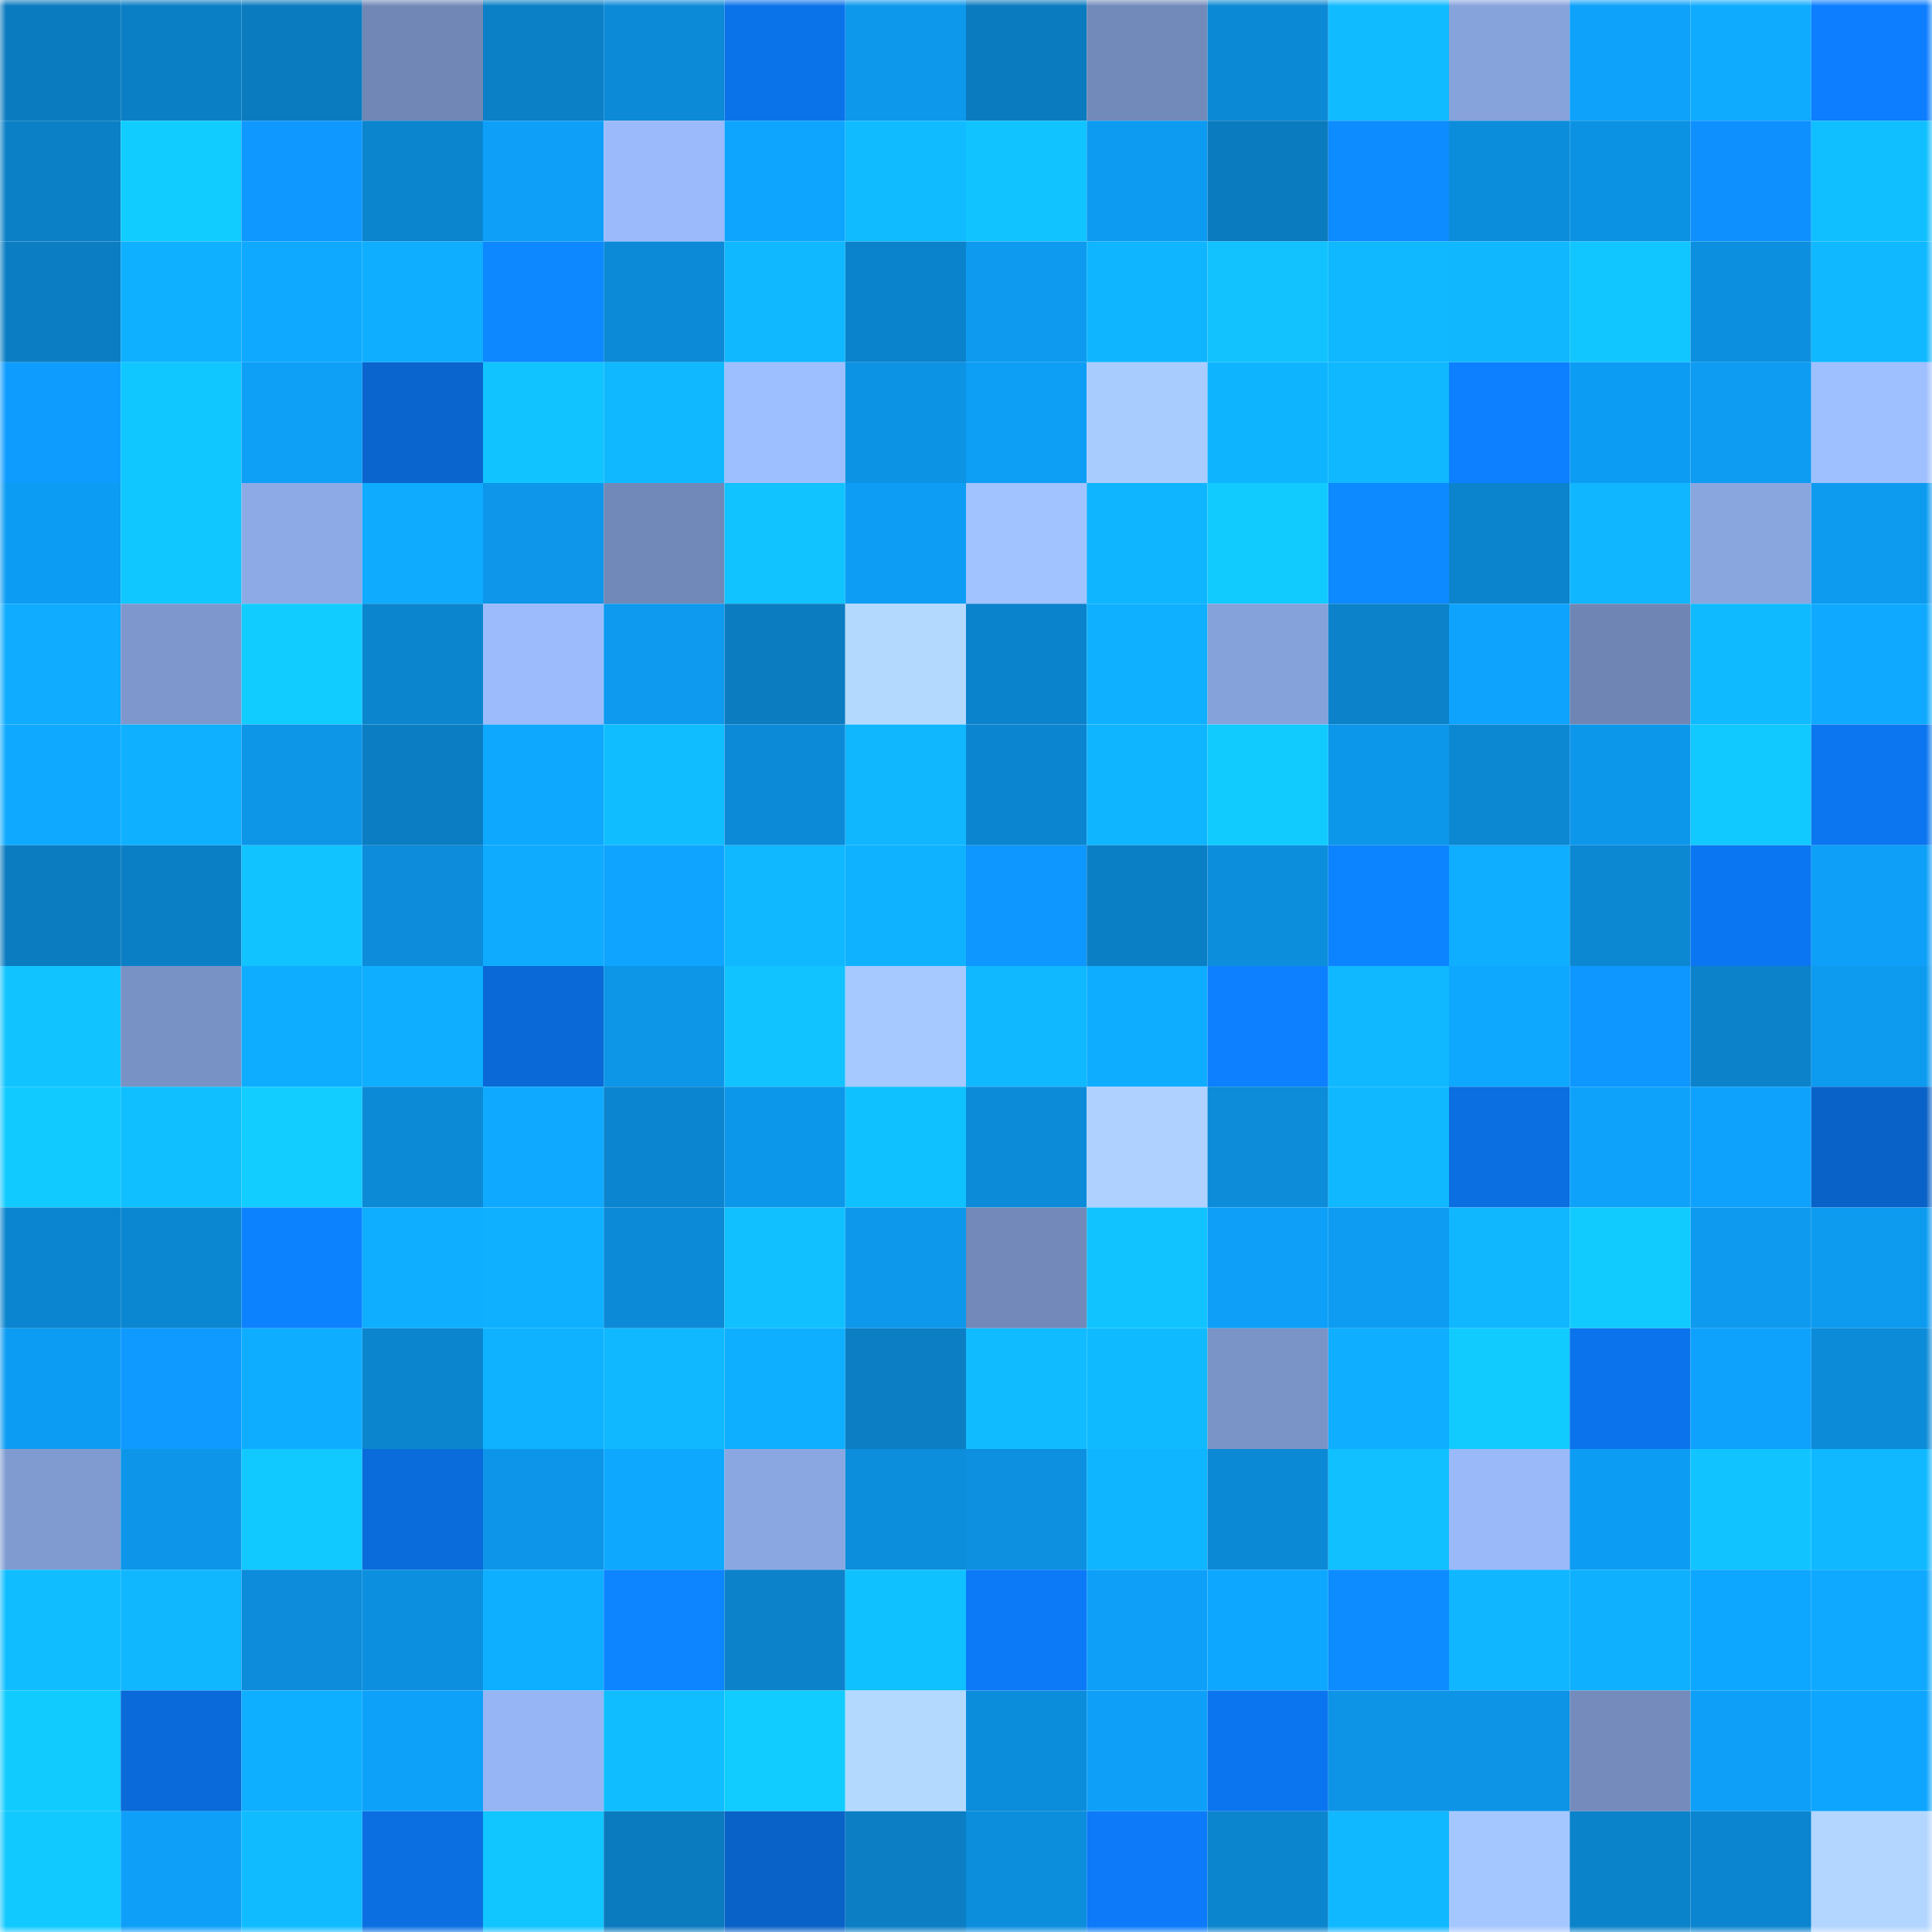<svg viewBox="0 0 160 160" fill="none" role="img" xmlns="http://www.w3.org/2000/svg" width="240" height="240" name="ens%2Ctait.eth"><mask id="247477221" mask-type="alpha" maskUnits="userSpaceOnUse" x="0" y="0" width="160" height="160"><rect width="160" height="160" fill="#FFFFFF"></rect></mask><g mask="url(#247477221)"><rect x="0" y="0" width="10" height="10" fill="#0b7bbf"></rect><rect x="10" y="0" width="10" height="10" fill="#0b7fc5"></rect><rect x="20" y="0" width="10" height="10" fill="#0b7bbf"></rect><rect x="30" y="0" width="10" height="10" fill="#7188b7"></rect><rect x="40" y="0" width="10" height="10" fill="#0b80c7"></rect><rect x="50" y="0" width="10" height="10" fill="#0c8ad7"></rect><rect x="60" y="0" width="10" height="10" fill="#0b73ea"></rect><rect x="70" y="0" width="10" height="10" fill="#0d98ec"></rect><rect x="80" y="0" width="10" height="10" fill="#0b7bbf"></rect><rect x="90" y="0" width="10" height="10" fill="#728aba"></rect><rect x="100" y="0" width="10" height="10" fill="#0c89d4"></rect><rect x="110" y="0" width="10" height="10" fill="#10bbff"></rect><rect x="120" y="0" width="10" height="10" fill="#87a3dc"></rect><rect x="130" y="0" width="10" height="10" fill="#0ea2fb"></rect><rect x="140" y="0" width="10" height="10" fill="#0fabff"></rect><rect x="150" y="0" width="10" height="10" fill="#0c7eff"></rect><rect x="0" y="10" width="10" height="10" fill="#0b80c6"></rect><rect x="10" y="10" width="10" height="10" fill="#11ccff"></rect><rect x="20" y="10" width="10" height="10" fill="#0f98ff"></rect><rect x="30" y="10" width="10" height="10" fill="#0b85ce"></rect><rect x="40" y="10" width="10" height="10" fill="#0ea0f9"></rect><rect x="50" y="10" width="10" height="10" fill="#9abafb"></rect><rect x="60" y="10" width="10" height="10" fill="#0ea5ff"></rect><rect x="70" y="10" width="10" height="10" fill="#10bcff"></rect><rect x="80" y="10" width="10" height="10" fill="#11c3ff"></rect><rect x="90" y="10" width="10" height="10" fill="#0d9bf1"></rect><rect x="100" y="10" width="10" height="10" fill="#0b7bbf"></rect><rect x="110" y="10" width="10" height="10" fill="#0d8cff"></rect><rect x="120" y="10" width="10" height="10" fill="#0c8ddb"></rect><rect x="130" y="10" width="10" height="10" fill="#0c92e3"></rect><rect x="140" y="10" width="10" height="10" fill="#0e90ff"></rect><rect x="150" y="10" width="10" height="10" fill="#10bfff"></rect><rect x="0" y="20" width="10" height="10" fill="#0b7ec3"></rect><rect x="10" y="20" width="10" height="10" fill="#0fb0ff"></rect><rect x="20" y="20" width="10" height="10" fill="#0faaff"></rect><rect x="30" y="20" width="10" height="10" fill="#0faeff"></rect><rect x="40" y="20" width="10" height="10" fill="#0d88ff"></rect><rect x="50" y="20" width="10" height="10" fill="#0c8ad7"></rect><rect x="60" y="20" width="10" height="10" fill="#10b8ff"></rect><rect x="70" y="20" width="10" height="10" fill="#0b83cc"></rect><rect x="80" y="20" width="10" height="10" fill="#0d9aef"></rect><rect x="90" y="20" width="10" height="10" fill="#0fb5ff"></rect><rect x="100" y="20" width="10" height="10" fill="#11c2ff"></rect><rect x="110" y="20" width="10" height="10" fill="#10b8ff"></rect><rect x="120" y="20" width="10" height="10" fill="#10b7ff"></rect><rect x="130" y="20" width="10" height="10" fill="#11c6ff"></rect><rect x="140" y="20" width="10" height="10" fill="#0c8fde"></rect><rect x="150" y="20" width="10" height="10" fill="#10b9ff"></rect><rect x="0" y="30" width="10" height="10" fill="#0f9cff"></rect><rect x="10" y="30" width="10" height="10" fill="#11c7ff"></rect><rect x="20" y="30" width="10" height="10" fill="#0e9ff7"></rect><rect x="30" y="30" width="10" height="10" fill="#0a65ce"></rect><rect x="40" y="30" width="10" height="10" fill="#11c4ff"></rect><rect x="50" y="30" width="10" height="10" fill="#10b9ff"></rect><rect x="60" y="30" width="10" height="10" fill="#9ebfff"></rect><rect x="70" y="30" width="10" height="10" fill="#0d93e4"></rect><rect x="80" y="30" width="10" height="10" fill="#0d9ef5"></rect><rect x="90" y="30" width="10" height="10" fill="#a9ccff"></rect><rect x="100" y="30" width="10" height="10" fill="#0fb4ff"></rect><rect x="110" y="30" width="10" height="10" fill="#10b8ff"></rect><rect x="120" y="30" width="10" height="10" fill="#0c80ff"></rect><rect x="130" y="30" width="10" height="10" fill="#0d9cf3"></rect><rect x="140" y="30" width="10" height="10" fill="#0d9cf2"></rect><rect x="150" y="30" width="10" height="10" fill="#9fc0ff"></rect><rect x="0" y="40" width="10" height="10" fill="#0d9cf3"></rect><rect x="10" y="40" width="10" height="10" fill="#11c7ff"></rect><rect x="20" y="40" width="10" height="10" fill="#8daae6"></rect><rect x="30" y="40" width="10" height="10" fill="#0fabff"></rect><rect x="40" y="40" width="10" height="10" fill="#0d96ea"></rect><rect x="50" y="40" width="10" height="10" fill="#7189b8"></rect><rect x="60" y="40" width="10" height="10" fill="#11c3ff"></rect><rect x="70" y="40" width="10" height="10" fill="#0d9df4"></rect><rect x="80" y="40" width="10" height="10" fill="#a1c3ff"></rect><rect x="90" y="40" width="10" height="10" fill="#0fb5ff"></rect><rect x="100" y="40" width="10" height="10" fill="#11cbff"></rect><rect x="110" y="40" width="10" height="10" fill="#0d8aff"></rect><rect x="120" y="40" width="10" height="10" fill="#0b84cd"></rect><rect x="130" y="40" width="10" height="10" fill="#10b6ff"></rect><rect x="140" y="40" width="10" height="10" fill="#89a6df"></rect><rect x="150" y="40" width="10" height="10" fill="#0d9bf0"></rect><rect x="0" y="50" width="10" height="10" fill="#0facff"></rect><rect x="10" y="50" width="10" height="10" fill="#7e98cd"></rect><rect x="20" y="50" width="10" height="10" fill="#11cdff"></rect><rect x="30" y="50" width="10" height="10" fill="#0b85ce"></rect><rect x="40" y="50" width="10" height="10" fill="#9bbbfc"></rect><rect x="50" y="50" width="10" height="10" fill="#0d9aef"></rect><rect x="60" y="50" width="10" height="10" fill="#0b7cc0"></rect><rect x="70" y="50" width="10" height="10" fill="#b4d9ff"></rect><rect x="80" y="50" width="10" height="10" fill="#0b83cc"></rect><rect x="90" y="50" width="10" height="10" fill="#0fb0ff"></rect><rect x="100" y="50" width="10" height="10" fill="#86a2db"></rect><rect x="110" y="50" width="10" height="10" fill="#0b82ca"></rect><rect x="120" y="50" width="10" height="10" fill="#0ea3fd"></rect><rect x="130" y="50" width="10" height="10" fill="#6f86b5"></rect><rect x="140" y="50" width="10" height="10" fill="#10baff"></rect><rect x="150" y="50" width="10" height="10" fill="#0faaff"></rect><rect x="0" y="60" width="10" height="10" fill="#0faaff"></rect><rect x="10" y="60" width="10" height="10" fill="#0fb0ff"></rect><rect x="20" y="60" width="10" height="10" fill="#0d95e8"></rect><rect x="30" y="60" width="10" height="10" fill="#0b7dc2"></rect><rect x="40" y="60" width="10" height="10" fill="#0ea8ff"></rect><rect x="50" y="60" width="10" height="10" fill="#10beff"></rect><rect x="60" y="60" width="10" height="10" fill="#0c8ad7"></rect><rect x="70" y="60" width="10" height="10" fill="#10b7ff"></rect><rect x="80" y="60" width="10" height="10" fill="#0b85cf"></rect><rect x="90" y="60" width="10" height="10" fill="#0fb5ff"></rect><rect x="100" y="60" width="10" height="10" fill="#11cbff"></rect><rect x="110" y="60" width="10" height="10" fill="#0d97ea"></rect><rect x="120" y="60" width="10" height="10" fill="#0c88d3"></rect><rect x="130" y="60" width="10" height="10" fill="#0d97eb"></rect><rect x="140" y="60" width="10" height="10" fill="#11c8ff"></rect><rect x="150" y="60" width="10" height="10" fill="#0b76f0"></rect><rect x="0" y="70" width="10" height="10" fill="#0b7cc0"></rect><rect x="10" y="70" width="10" height="10" fill="#0b7fc5"></rect><rect x="20" y="70" width="10" height="10" fill="#11c3ff"></rect><rect x="30" y="70" width="10" height="10" fill="#0c8cda"></rect><rect x="40" y="70" width="10" height="10" fill="#0fabff"></rect><rect x="50" y="70" width="10" height="10" fill="#0ea4ff"></rect><rect x="60" y="70" width="10" height="10" fill="#10b8ff"></rect><rect x="70" y="70" width="10" height="10" fill="#0fb2ff"></rect><rect x="80" y="70" width="10" height="10" fill="#0e97ff"></rect><rect x="90" y="70" width="10" height="10" fill="#0b7fc5"></rect><rect x="100" y="70" width="10" height="10" fill="#0c8edc"></rect><rect x="110" y="70" width="10" height="10" fill="#0d84ff"></rect><rect x="120" y="70" width="10" height="10" fill="#0faeff"></rect><rect x="130" y="70" width="10" height="10" fill="#0c88d3"></rect><rect x="140" y="70" width="10" height="10" fill="#0b76f1"></rect><rect x="150" y="70" width="10" height="10" fill="#0ea0f8"></rect><rect x="0" y="80" width="10" height="10" fill="#11c4ff"></rect><rect x="10" y="80" width="10" height="10" fill="#7992c5"></rect><rect x="20" y="80" width="10" height="10" fill="#0fadff"></rect><rect x="30" y="80" width="10" height="10" fill="#0faeff"></rect><rect x="40" y="80" width="10" height="10" fill="#0a69d6"></rect><rect x="50" y="80" width="10" height="10" fill="#0d95e7"></rect><rect x="60" y="80" width="10" height="10" fill="#11c3ff"></rect><rect x="70" y="80" width="10" height="10" fill="#a6c9ff"></rect><rect x="80" y="80" width="10" height="10" fill="#10b8ff"></rect><rect x="90" y="80" width="10" height="10" fill="#0fadff"></rect><rect x="100" y="80" width="10" height="10" fill="#0c80ff"></rect><rect x="110" y="80" width="10" height="10" fill="#10b8ff"></rect><rect x="120" y="80" width="10" height="10" fill="#0ea8ff"></rect><rect x="130" y="80" width="10" height="10" fill="#0e97ff"></rect><rect x="140" y="80" width="10" height="10" fill="#0b82ca"></rect><rect x="150" y="80" width="10" height="10" fill="#0d9bf0"></rect><rect x="0" y="90" width="10" height="10" fill="#11caff"></rect><rect x="10" y="90" width="10" height="10" fill="#10bfff"></rect><rect x="20" y="90" width="10" height="10" fill="#12cdff"></rect><rect x="30" y="90" width="10" height="10" fill="#0c8ad6"></rect><rect x="40" y="90" width="10" height="10" fill="#0faaff"></rect><rect x="50" y="90" width="10" height="10" fill="#0b85cf"></rect><rect x="60" y="90" width="10" height="10" fill="#0d97ea"></rect><rect x="70" y="90" width="10" height="10" fill="#10c1ff"></rect><rect x="80" y="90" width="10" height="10" fill="#0c8bd8"></rect><rect x="90" y="90" width="10" height="10" fill="#aed1ff"></rect><rect x="100" y="90" width="10" height="10" fill="#0c8cd9"></rect><rect x="110" y="90" width="10" height="10" fill="#10b8ff"></rect><rect x="120" y="90" width="10" height="10" fill="#0b6ee1"></rect><rect x="130" y="90" width="10" height="10" fill="#0ea2fb"></rect><rect x="140" y="90" width="10" height="10" fill="#0ea2fc"></rect><rect x="150" y="90" width="10" height="10" fill="#0962c8"></rect><rect x="0" y="100" width="10" height="10" fill="#0b85cf"></rect><rect x="10" y="100" width="10" height="10" fill="#0b87d1"></rect><rect x="20" y="100" width="10" height="10" fill="#0c82ff"></rect><rect x="30" y="100" width="10" height="10" fill="#0faeff"></rect><rect x="40" y="100" width="10" height="10" fill="#0fb0ff"></rect><rect x="50" y="100" width="10" height="10" fill="#0c8ad7"></rect><rect x="60" y="100" width="10" height="10" fill="#10c0ff"></rect><rect x="70" y="100" width="10" height="10" fill="#0d98ec"></rect><rect x="80" y="100" width="10" height="10" fill="#7289b9"></rect><rect x="90" y="100" width="10" height="10" fill="#11c4ff"></rect><rect x="100" y="100" width="10" height="10" fill="#0ea0f9"></rect><rect x="110" y="100" width="10" height="10" fill="#0d9cf2"></rect><rect x="120" y="100" width="10" height="10" fill="#10b7ff"></rect><rect x="130" y="100" width="10" height="10" fill="#11cbff"></rect><rect x="140" y="100" width="10" height="10" fill="#0d9aef"></rect><rect x="150" y="100" width="10" height="10" fill="#0d9bf0"></rect><rect x="0" y="110" width="10" height="10" fill="#0d9cf3"></rect><rect x="10" y="110" width="10" height="10" fill="#0f9aff"></rect><rect x="20" y="110" width="10" height="10" fill="#0fadff"></rect><rect x="30" y="110" width="10" height="10" fill="#0b85ce"></rect><rect x="40" y="110" width="10" height="10" fill="#0fb2ff"></rect><rect x="50" y="110" width="10" height="10" fill="#10b9ff"></rect><rect x="60" y="110" width="10" height="10" fill="#0fafff"></rect><rect x="70" y="110" width="10" height="10" fill="#0b7ec4"></rect><rect x="80" y="110" width="10" height="10" fill="#10bcff"></rect><rect x="90" y="110" width="10" height="10" fill="#10baff"></rect><rect x="100" y="110" width="10" height="10" fill="#7a94c7"></rect><rect x="110" y="110" width="10" height="10" fill="#0faeff"></rect><rect x="120" y="110" width="10" height="10" fill="#11cbff"></rect><rect x="130" y="110" width="10" height="10" fill="#0b73eb"></rect><rect x="140" y="110" width="10" height="10" fill="#0ea2fc"></rect><rect x="150" y="110" width="10" height="10" fill="#0c8bd8"></rect><rect x="0" y="120" width="10" height="10" fill="#809bd0"></rect><rect x="10" y="120" width="10" height="10" fill="#0d96e9"></rect><rect x="20" y="120" width="10" height="10" fill="#11c9ff"></rect><rect x="30" y="120" width="10" height="10" fill="#0a6bda"></rect><rect x="40" y="120" width="10" height="10" fill="#0d96e9"></rect><rect x="50" y="120" width="10" height="10" fill="#0ea9ff"></rect><rect x="60" y="120" width="10" height="10" fill="#8ba7e2"></rect><rect x="70" y="120" width="10" height="10" fill="#0c8edc"></rect><rect x="80" y="120" width="10" height="10" fill="#0c90df"></rect><rect x="90" y="120" width="10" height="10" fill="#0fb5ff"></rect><rect x="100" y="120" width="10" height="10" fill="#0c89d5"></rect><rect x="110" y="120" width="10" height="10" fill="#10c0ff"></rect><rect x="120" y="120" width="10" height="10" fill="#99b9f9"></rect><rect x="130" y="120" width="10" height="10" fill="#0d9cf3"></rect><rect x="140" y="120" width="10" height="10" fill="#11c4ff"></rect><rect x="150" y="120" width="10" height="10" fill="#10b9ff"></rect><rect x="0" y="130" width="10" height="10" fill="#10beff"></rect><rect x="10" y="130" width="10" height="10" fill="#10b7ff"></rect><rect x="20" y="130" width="10" height="10" fill="#0c8cda"></rect><rect x="30" y="130" width="10" height="10" fill="#0c8fde"></rect><rect x="40" y="130" width="10" height="10" fill="#0fafff"></rect><rect x="50" y="130" width="10" height="10" fill="#0d85ff"></rect><rect x="60" y="130" width="10" height="10" fill="#0b82ca"></rect><rect x="70" y="130" width="10" height="10" fill="#10c1ff"></rect><rect x="80" y="130" width="10" height="10" fill="#0c79f7"></rect><rect x="90" y="130" width="10" height="10" fill="#0ea0f9"></rect><rect x="100" y="130" width="10" height="10" fill="#0ea7ff"></rect><rect x="110" y="130" width="10" height="10" fill="#0d8cff"></rect><rect x="120" y="130" width="10" height="10" fill="#10b6ff"></rect><rect x="130" y="130" width="10" height="10" fill="#0fb1ff"></rect><rect x="140" y="130" width="10" height="10" fill="#0ea7ff"></rect><rect x="150" y="130" width="10" height="10" fill="#0faaff"></rect><rect x="0" y="140" width="10" height="10" fill="#11cbff"></rect><rect x="10" y="140" width="10" height="10" fill="#0a6ad9"></rect><rect x="20" y="140" width="10" height="10" fill="#0fafff"></rect><rect x="30" y="140" width="10" height="10" fill="#0ea1fa"></rect><rect x="40" y="140" width="10" height="10" fill="#96b5f4"></rect><rect x="50" y="140" width="10" height="10" fill="#10beff"></rect><rect x="60" y="140" width="10" height="10" fill="#11cdff"></rect><rect x="70" y="140" width="10" height="10" fill="#b4d9ff"></rect><rect x="80" y="140" width="10" height="10" fill="#0c8ddb"></rect><rect x="90" y="140" width="10" height="10" fill="#0ea0f9"></rect><rect x="100" y="140" width="10" height="10" fill="#0b75ef"></rect><rect x="110" y="140" width="10" height="10" fill="#0d94e6"></rect><rect x="120" y="140" width="10" height="10" fill="#0d94e6"></rect><rect x="130" y="140" width="10" height="10" fill="#748bbc"></rect><rect x="140" y="140" width="10" height="10" fill="#0ea0f8"></rect><rect x="150" y="140" width="10" height="10" fill="#0ea5ff"></rect><rect x="0" y="150" width="10" height="10" fill="#11c9ff"></rect><rect x="10" y="150" width="10" height="10" fill="#0ea0f9"></rect><rect x="20" y="150" width="10" height="10" fill="#10bcff"></rect><rect x="30" y="150" width="10" height="10" fill="#0b6fe2"></rect><rect x="40" y="150" width="10" height="10" fill="#11c5ff"></rect><rect x="50" y="150" width="10" height="10" fill="#0b7bbf"></rect><rect x="60" y="150" width="10" height="10" fill="#0962c8"></rect><rect x="70" y="150" width="10" height="10" fill="#0b7ec4"></rect><rect x="80" y="150" width="10" height="10" fill="#0c8edd"></rect><rect x="90" y="150" width="10" height="10" fill="#0c7af9"></rect><rect x="100" y="150" width="10" height="10" fill="#0b85ce"></rect><rect x="110" y="150" width="10" height="10" fill="#10b8ff"></rect><rect x="120" y="150" width="10" height="10" fill="#a5c7ff"></rect><rect x="130" y="150" width="10" height="10" fill="#0b83cb"></rect><rect x="140" y="150" width="10" height="10" fill="#0b85cf"></rect><rect x="150" y="150" width="10" height="10" fill="#b2d6ff"></rect></g></svg>